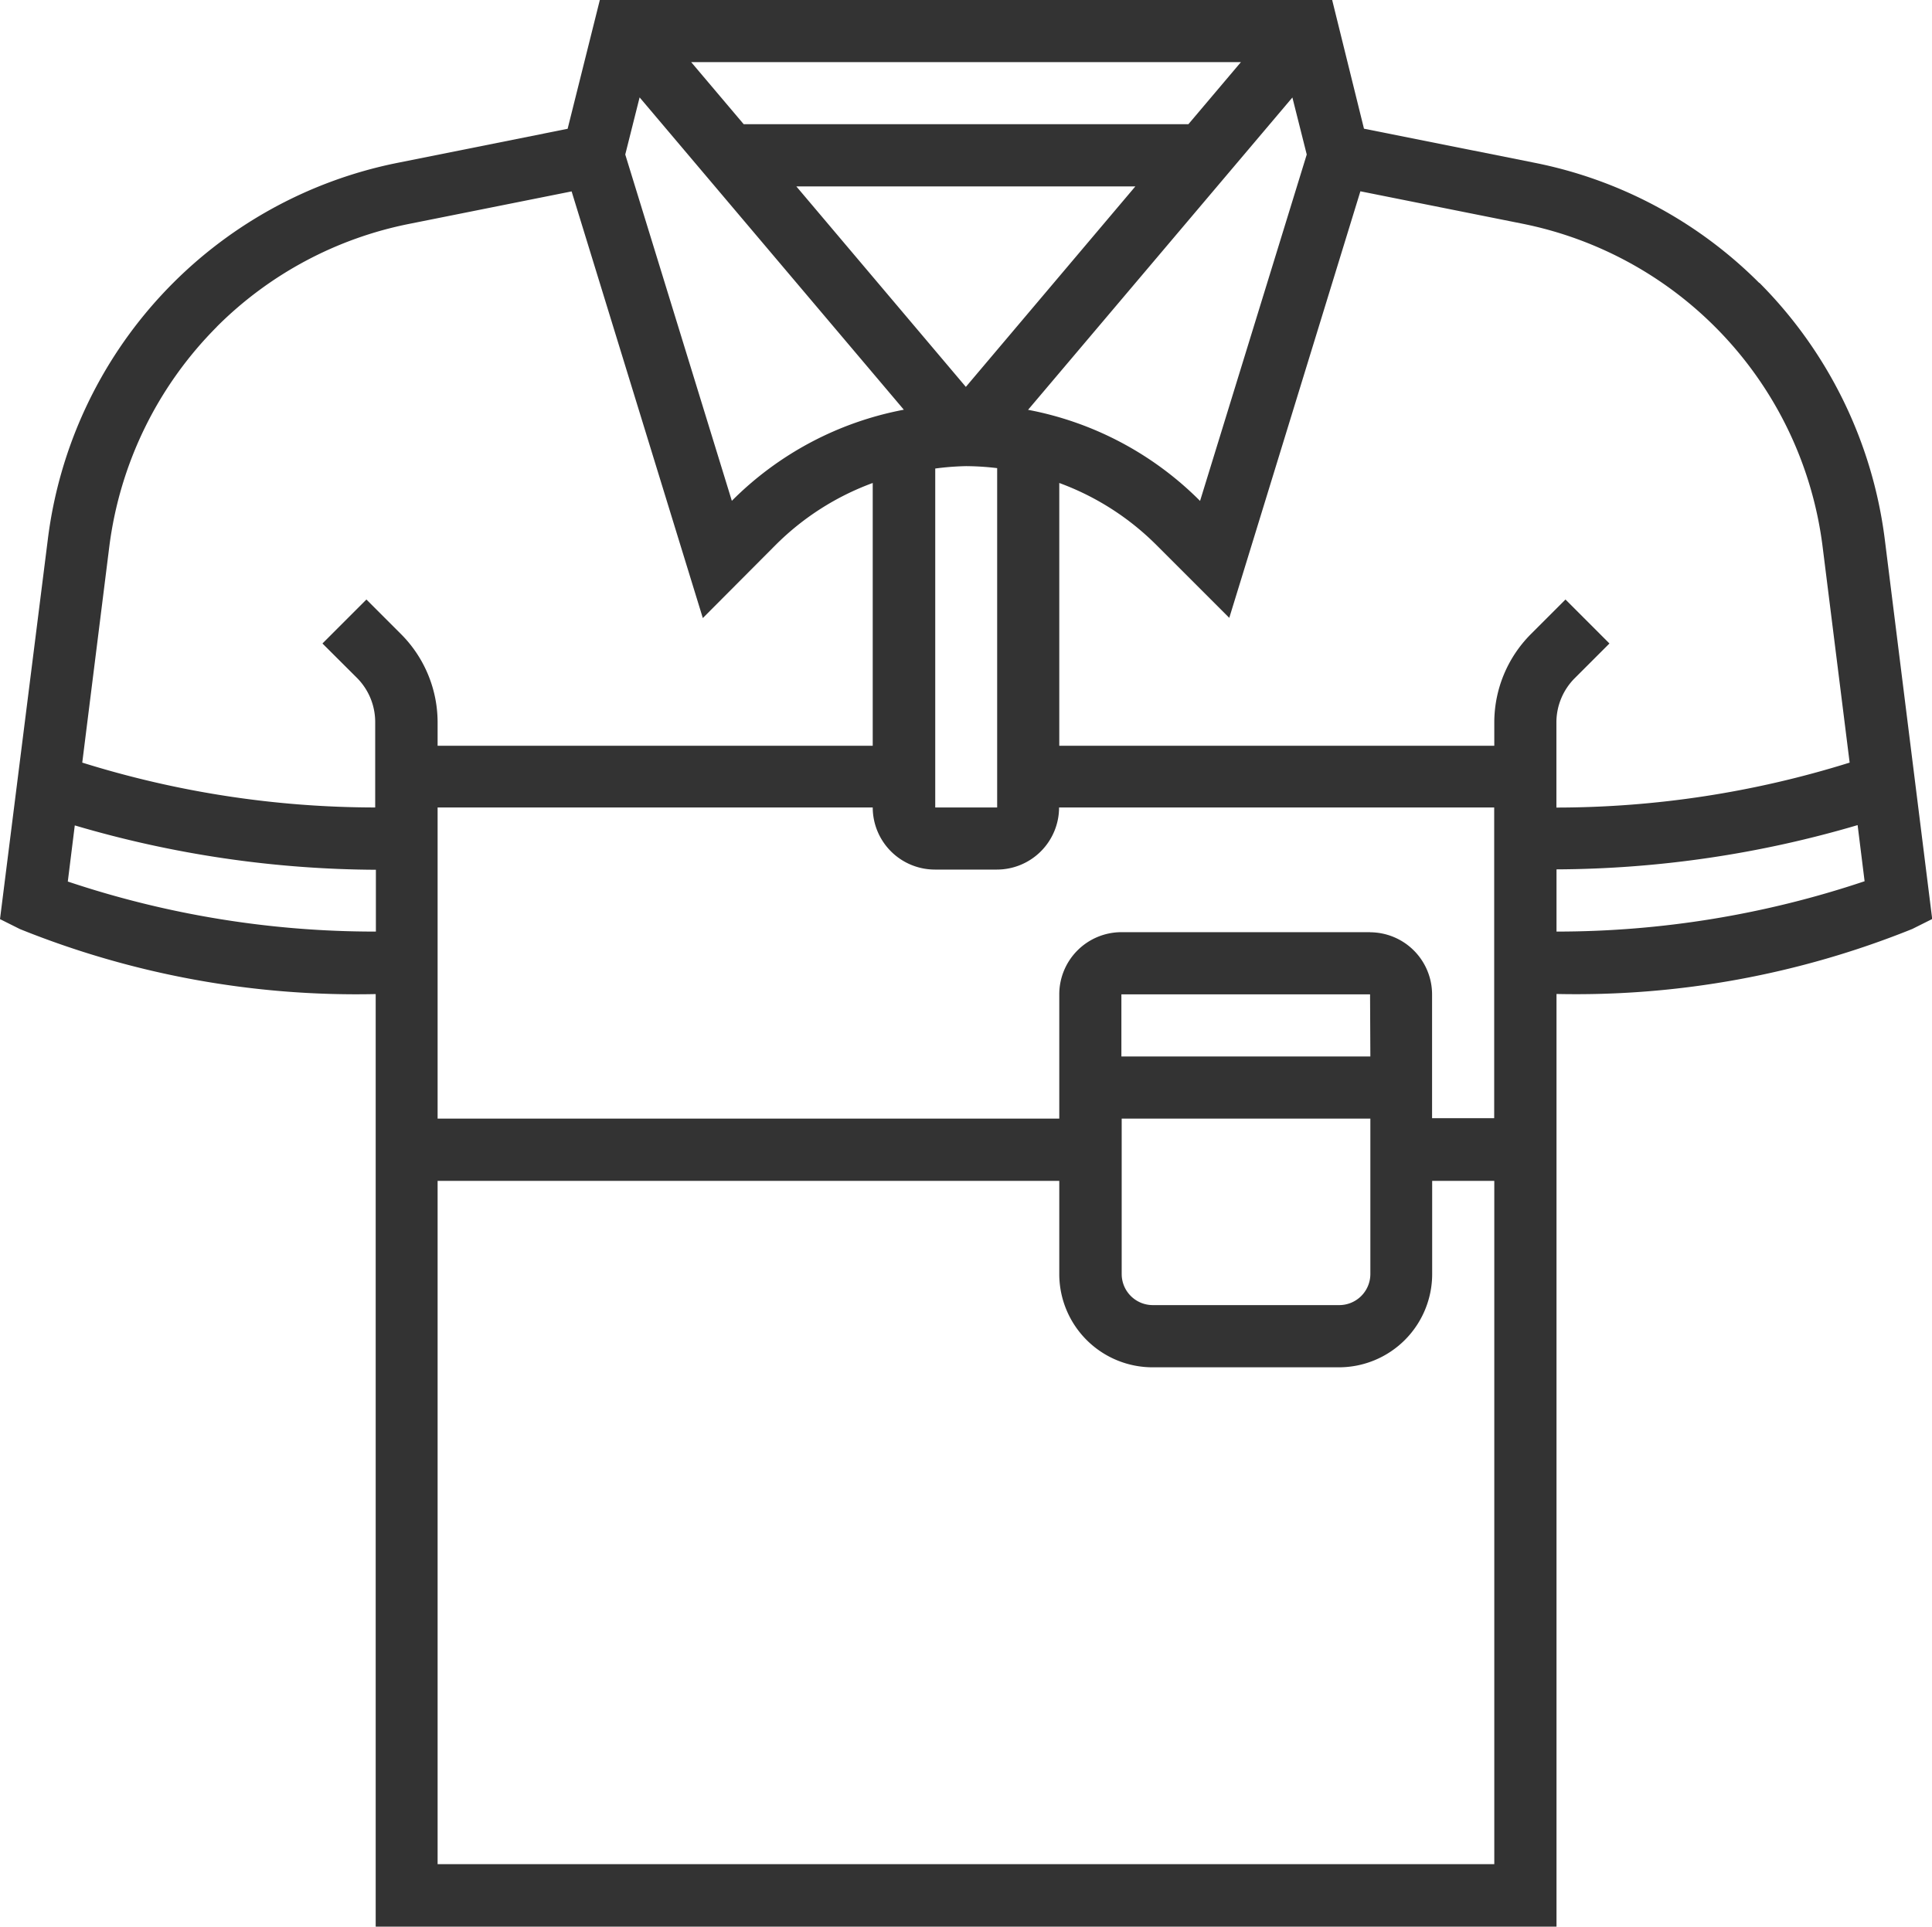 <?xml version="1.0" encoding="UTF-8"?>
<svg xmlns="http://www.w3.org/2000/svg" width="19.377" height="19.327" viewBox="0 0 19.377 19.327">
  <path d="M17.644 2.838a4.391 4.391 0 0 0-2.252-1.205l-1.712-.342L13.361 0H6.016l-.323 1.292-1.708.342A4.406 4.406 0 0 0 .48 5.408L0 9.22l.2.1a9.019 9.019 0 0 0 3.568.652v9.357h11.843V9.971a9.017 9.017 0 0 0 3.568-.652l.2-.1-.476-3.812a4.432 4.432 0 0 0-1.257-2.57zm-4-.919l1.625.325a3.784 3.784 0 0 1 3.011 3.241l.271 2.165a9.869 9.869 0 0 1-2.941.451v-.856a.628.628 0 0 1 .183-.441l.349-.349-.441-.441-.349.349a1.256 1.256 0 0 0-.365.882v.236h-4.363V4.845a2.685 2.685 0 0 1 .973.621l.732.732zm.1 8.679h-2.497v-.623h2.494zm-2.494.623h2.494v1.559a.312.312 0 0 1-.312.312h-1.87a.312.312 0 0 1-.312-.312zm2.494-1.87h-2.497a.624.624 0 0 0-.623.623v1.247H4.389V8.1h4.364a.624.624 0 0 0 .623.623h.623a.624.624 0 0 0 .623-.623h4.364v3.117h-.623V9.975a.624.624 0 0 0-.622-.623zM9.689 4.676a2.721 2.721 0 0 1 .312.02V8.1H9.38V4.7a2.721 2.721 0 0 1 .309-.024zM7.987 1.87h3.4l-1.7 2.011zm5.119-.32l-1.07 3.475a3.3 3.3 0 0 0-1.725-.914L12.962.978zm-.66-.927l-.527.623h-4.46L6.932.623zM6.415.977l2.65 3.133a3.3 3.3 0 0 0-1.725.914L6.271 1.55zm-4.24 2.3a3.771 3.771 0 0 1 1.933-1.032l1.625-.325L7.049 6.2l.731-.734a2.685 2.685 0 0 1 .973-.621v2.636H4.389v-.236a1.254 1.254 0 0 0-.365-.882l-.349-.349-.441.441.346.345a.628.628 0 0 1 .183.441V8.1a9.871 9.871 0 0 1-2.938-.45l.271-2.165a3.8 3.8 0 0 1 1.078-2.206zM.68 8.843l.07-.563a10.822 10.822 0 0 0 3.02.445v.62a9.688 9.688 0 0 1-3.09-.502zM4.389 18.7v-6.854h6.235v.935a.936.936 0 0 0 .935.935h1.87a.936.936 0 0 0 .935-.935v-.935h.623V18.7zm11.222-9.359v-.62a10.825 10.825 0 0 0 3.02-.444l.07.563a9.7 9.7 0 0 1-3.09.505z" fill="#333"></path>
</svg>
